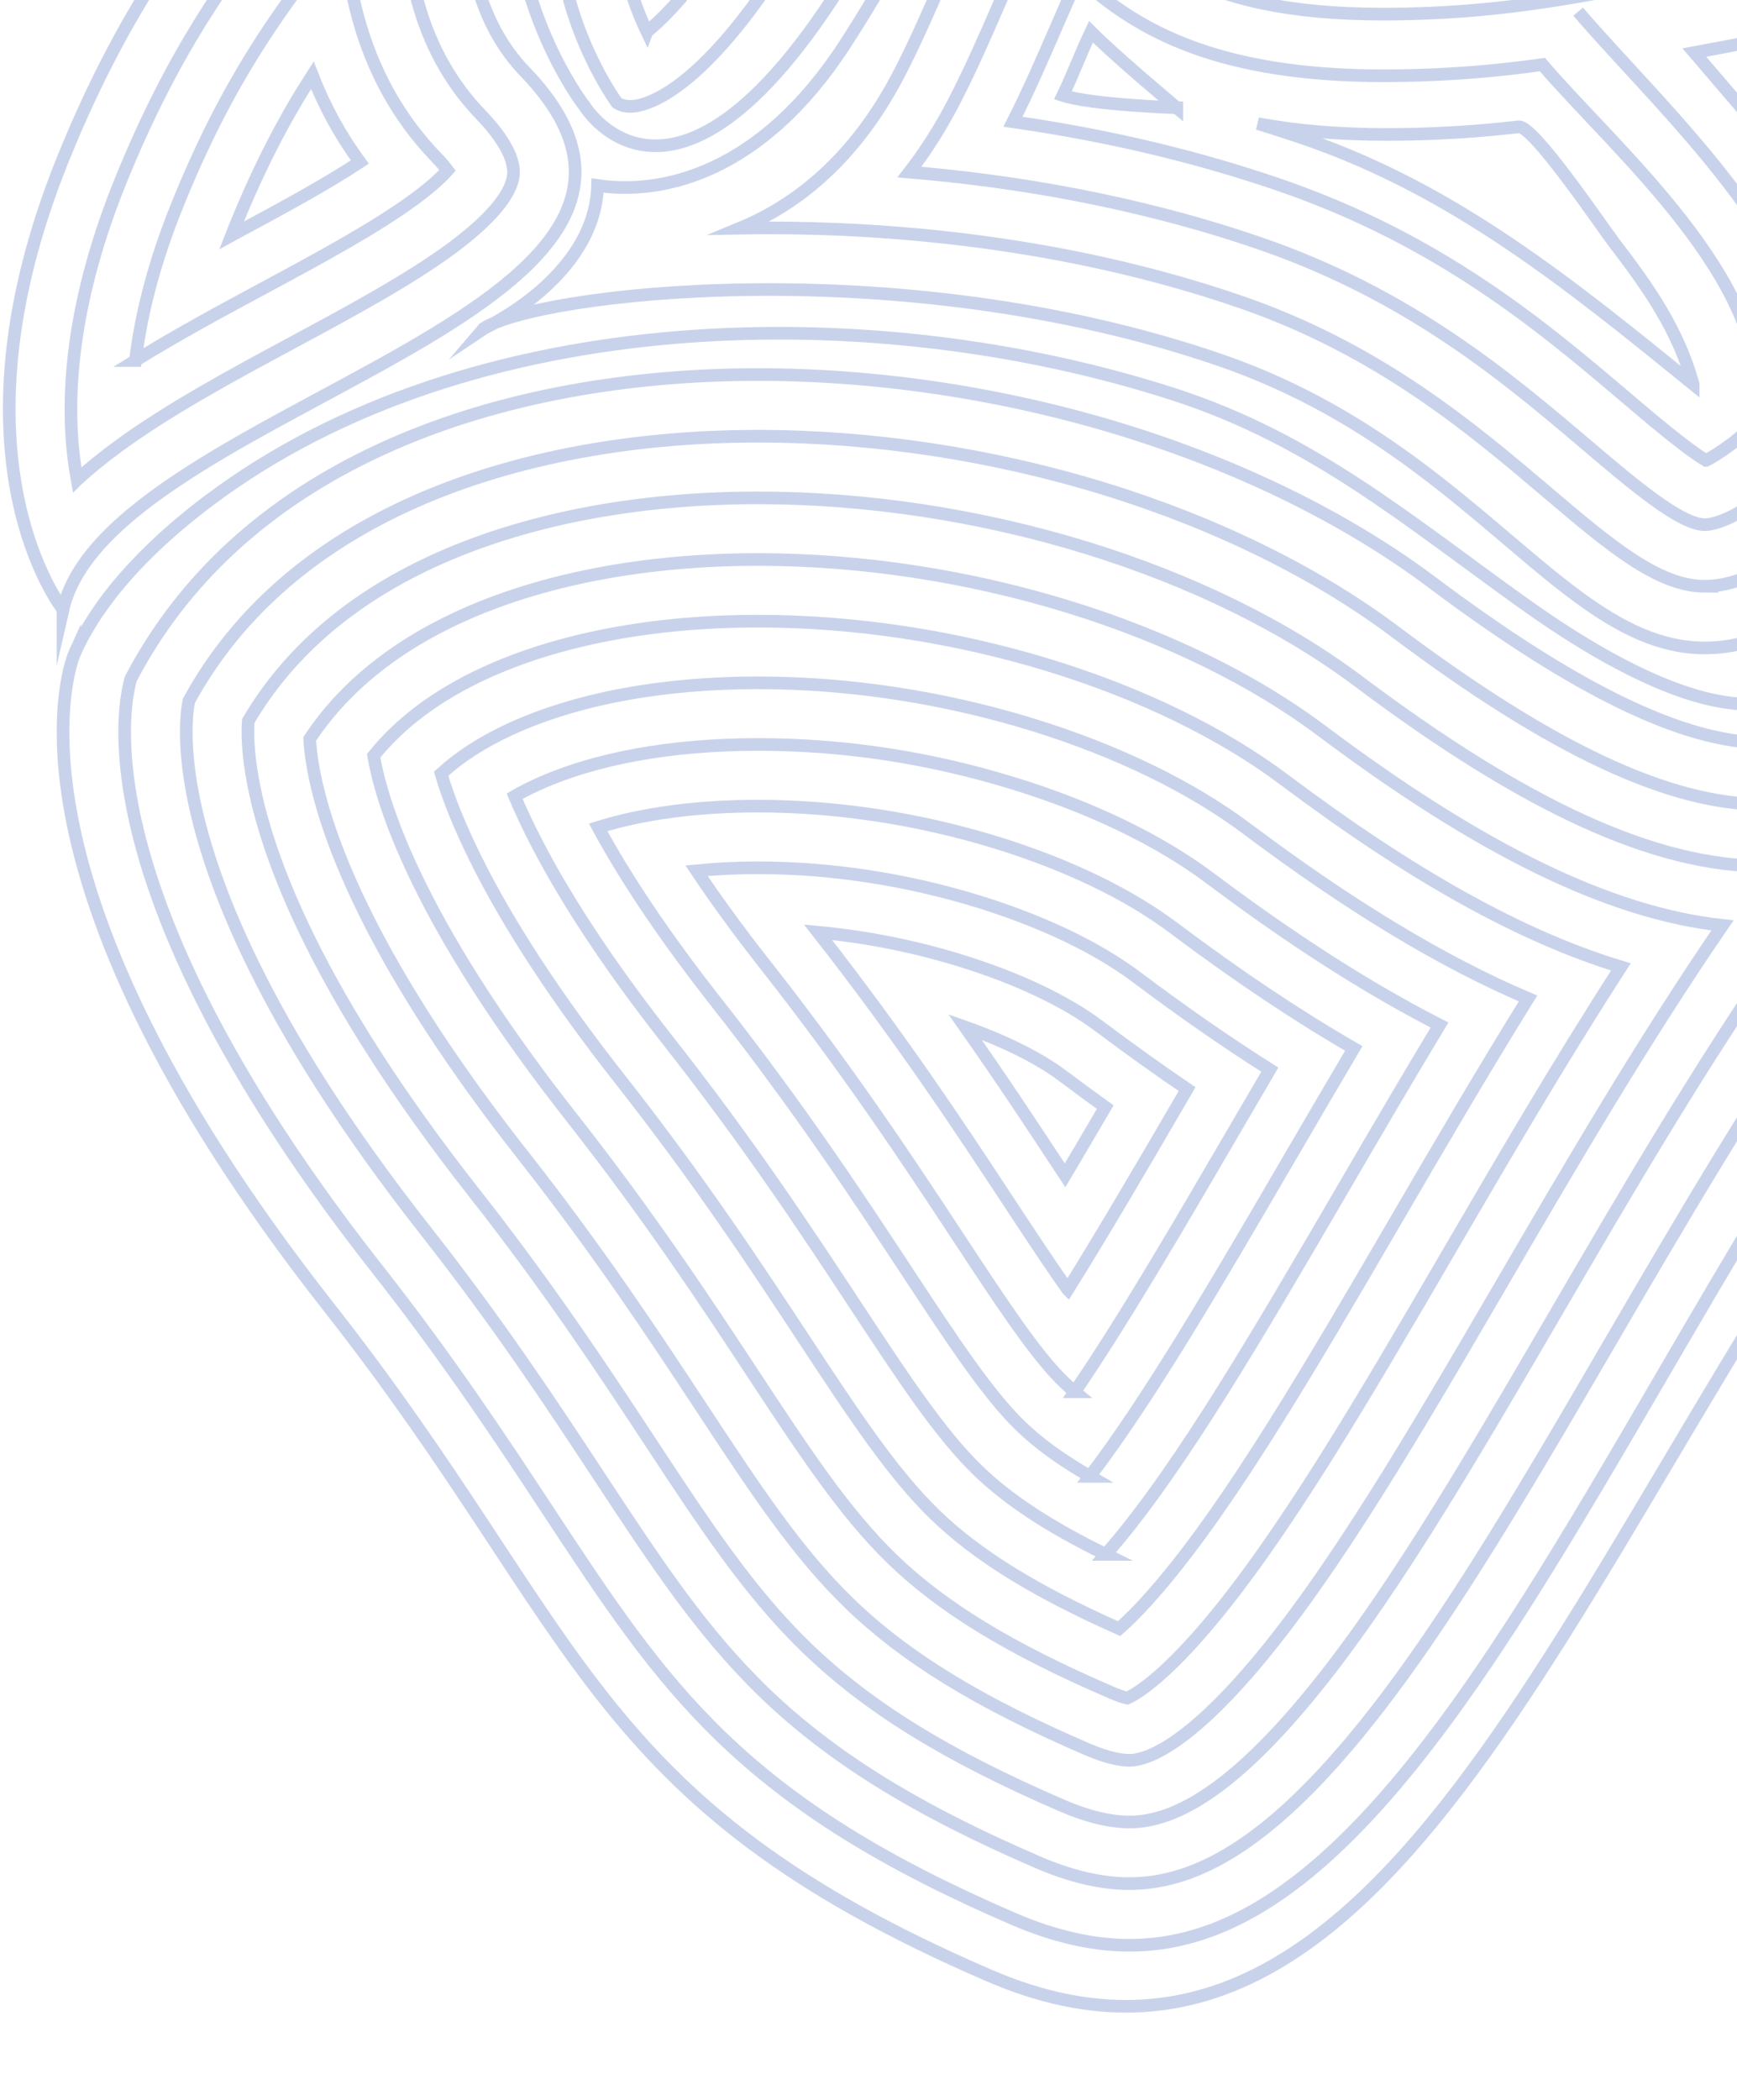 <svg width="206" height="249" viewBox="0 0 206 249" fill="none" xmlns="http://www.w3.org/2000/svg">
<g clip-path="url(#clip0_1475_15526)">
<path d="M8.856 77.443C8.843 77.472 -2.318 102.465 39.002 155.004C69.288 193.513 69.569 213.692 117.385 234.288C166.482 255.436 187.557 179.211 229.36 124.842C242.565 107.667 228.896 85.636 222.245 75.69C221.162 74.069 219.366 73.14 218.734 74.986C212.607 92.876 189.797 78.053 180.535 71.43C166.897 61.674 155.652 52.093 139.308 46.791C103.705 35.242 55.808 36.055 24.792 59.342C18.6 63.991 12.076 70.247 8.856 77.445V77.443Z" stroke="#C8D3EB" stroke-width="1.5" stroke-miterlimit="10"/>
<path d="M133.956 230.668C129.644 230.668 125.041 229.626 120.275 227.573C104.872 220.939 94.151 214.257 85.513 205.908C77.561 198.223 71.975 189.739 64.905 178.997C59.451 170.713 53.269 161.322 44.746 150.484C24.31 124.5 17.622 106.068 15.611 95.182C14.559 89.487 14.698 85.466 15.001 83.096C15.178 81.714 15.436 80.742 15.507 80.495C21.683 68.694 31.639 59.553 45.107 53.323C57.708 47.495 73.201 44.413 89.908 44.413C104.231 44.413 119.176 46.683 133.126 50.976C147.115 55.282 159.815 61.538 169.852 69.07C186.894 81.859 199.752 88.074 209.162 88.074C214.616 88.074 218.213 86.049 220.44 84.033C221.825 86.093 223.229 88.453 224.455 91.026C226.835 96.027 228.081 100.864 228.156 105.403C228.247 110.882 226.678 115.879 223.355 120.678C213.82 134.457 205.269 149.124 196.998 163.307C186.233 181.766 176.065 199.202 165.37 211.779C154.409 224.666 144.428 230.668 133.957 230.668H133.956Z" stroke="#C8D3EB" stroke-width="1.5" stroke-miterlimit="10"/>
<path d="M133.956 223.357C130.644 223.357 127.014 222.516 123.165 220.859C108.612 214.59 98.565 208.357 90.591 200.65C83.22 193.526 77.831 185.34 71.009 174.975C65.475 166.569 59.203 157.042 50.489 145.96C30.974 121.148 24.659 103.928 22.798 93.85C21.87 88.833 22.058 85.536 22.25 84.019C22.295 83.661 22.348 83.35 22.398 83.103C27.84 73.137 36.507 65.353 48.173 59.958C59.82 54.571 74.251 51.724 89.908 51.724C103.513 51.724 117.714 53.882 130.978 57.964C144.171 62.025 156.097 67.888 165.469 74.919C184.077 88.882 197.96 95.385 209.162 95.385C212.494 95.385 215.347 94.82 217.759 93.965C217.791 94.033 217.824 94.102 217.857 94.17C219.784 98.22 220.791 102.04 220.849 105.523C220.915 109.475 219.803 112.967 217.348 116.515C207.651 130.526 199.027 145.317 190.686 159.621C180.088 177.795 170.081 194.957 159.804 207.038C150.336 218.17 142.123 223.353 133.958 223.353L133.956 223.357Z" stroke="#C8D3EB" stroke-width="1.5" stroke-miterlimit="10"/>
<path d="M133.956 216.046C131.643 216.046 128.985 215.407 126.055 214.144C112.349 208.24 102.976 202.456 95.668 195.392C88.878 188.829 83.684 180.94 77.11 170.954C71.497 162.426 65.134 152.763 56.231 141.441C37.638 117.8 31.694 101.791 29.982 92.523C29.332 88.999 29.354 86.669 29.444 85.492C34.153 77.463 41.478 71.11 51.24 66.596C61.932 61.65 75.303 59.036 89.908 59.036C102.794 59.036 116.253 61.083 128.83 64.953C141.226 68.769 152.38 74.237 161.085 80.769C181.021 95.731 196.298 102.698 209.162 102.698C210.507 102.698 211.829 102.623 213.128 102.476C213.387 103.593 213.526 104.651 213.543 105.649C213.583 108.062 212.923 110.069 211.34 112.359C201.483 126.604 192.786 141.517 184.375 155.941C173.947 173.825 164.097 190.717 154.24 202.306C146.374 211.554 139.739 216.05 133.958 216.05L133.956 216.046Z" stroke="#C8D3EB" stroke-width="1.5" stroke-miterlimit="10"/>
<path d="M133.956 208.736C133.053 208.736 131.451 208.509 128.945 207.429C116.087 201.891 107.39 196.556 100.744 190.134C94.535 184.131 89.539 176.541 83.213 166.933C77.519 158.285 71.067 148.483 61.974 136.921C53.927 126.688 47.65 117.074 43.323 108.343C40.164 101.972 38.093 96.202 37.169 91.194C36.887 89.674 36.769 88.489 36.725 87.621C40.687 81.634 46.593 76.798 54.305 73.23C64.043 68.727 76.354 66.345 89.908 66.345C102.076 66.345 114.792 68.279 126.682 71.94C138.281 75.511 148.663 80.587 156.7 86.618C175.621 100.815 190.902 108.265 204.274 109.736C194.694 123.738 186.246 138.228 178.066 152.255C167.805 169.852 158.112 186.471 148.677 197.567C140.103 207.648 135.528 208.737 133.959 208.737L133.956 208.736Z" stroke="#C8D3EB" stroke-width="1.5" stroke-miterlimit="10"/>
<path d="M133.68 201.361C133.333 201.279 132.726 201.1 131.833 200.716C119.822 195.542 111.801 190.658 105.82 184.877C100.192 179.438 95.392 172.146 89.314 162.914C83.54 154.141 76.996 144.204 67.715 132.401C59.977 122.563 53.972 113.377 49.868 105.096C47.011 99.333 45.155 94.208 44.353 89.865C44.337 89.781 44.322 89.699 44.309 89.619C47.466 85.697 51.848 82.423 57.372 79.866C66.155 75.803 77.406 73.656 89.908 73.656C101.356 73.656 113.33 75.478 124.531 78.927C135.335 82.253 144.943 86.934 152.314 92.466C167.485 103.851 180.453 111.085 192.234 114.654C184.928 125.971 178.254 137.418 171.754 148.565C161.658 165.878 152.124 182.227 143.109 192.828C137.684 199.206 134.608 200.944 133.682 201.361H133.68Z" stroke="#C8D3EB" stroke-width="1.5" stroke-miterlimit="10"/>
<path d="M132.719 193.122C122.67 188.646 115.888 184.442 110.897 179.617C105.85 174.739 101.246 167.744 95.417 158.891C89.564 150 82.932 139.925 73.457 127.877C66.029 118.434 60.295 109.676 56.413 101.844C54.559 98.105 53.187 94.723 52.314 91.744C54.495 89.749 57.215 87.99 60.437 86.501C68.267 82.88 78.456 80.965 89.908 80.965C100.638 80.965 111.869 82.675 122.383 85.912C132.39 88.992 141.224 93.281 147.93 98.313C160.133 107.47 171.11 114.099 181.219 118.397C175.691 127.304 170.499 136.206 165.443 144.88C155.517 161.903 146.14 177.981 137.543 188.088C135.468 190.528 133.861 192.115 132.719 193.122Z" stroke="#C8D3EB" stroke-width="1.5" stroke-miterlimit="10"/>
<path d="M131.137 184.322C124.371 181.008 119.592 177.857 115.973 174.361C111.507 170.044 107.099 163.349 101.518 154.87C95.587 145.86 88.863 135.647 79.198 123.358C72.081 114.309 66.617 105.978 62.956 98.596C62.231 97.132 61.588 95.736 61.033 94.413C61.804 93.967 62.627 93.543 63.501 93.137C70.375 89.957 79.506 88.277 89.904 88.277C100.302 88.277 110.404 89.876 120.231 92.901C129.442 95.736 137.503 99.631 143.542 104.162C153.301 111.485 162.264 117.22 170.722 121.546C166.718 128.181 162.876 134.768 159.13 141.192C149.369 157.93 140.152 173.737 131.975 183.351C131.683 183.696 131.402 184.018 131.135 184.322H131.137Z" stroke="#C8D3EB" stroke-width="1.5" stroke-miterlimit="10"/>
<path d="M129.259 175.064C125.834 173.089 123.165 171.146 121.05 169.102C117.164 165.347 112.954 158.95 107.622 150.851C101.61 141.718 94.796 131.368 84.941 118.836C79.021 111.31 74.322 104.352 70.936 98.106C76.229 96.452 82.687 95.588 89.906 95.588C99.199 95.588 108.942 97.076 118.085 99.888C126.501 102.478 133.788 105.978 139.16 110.01C146.725 115.687 153.781 120.411 160.551 124.323C157.911 128.777 155.341 133.185 152.828 137.495L152.817 137.513C144.375 151.986 136.349 165.754 129.257 175.064H129.259Z" stroke="#C8D3EB" stroke-width="1.5" stroke-miterlimit="10"/>
<path d="M127.464 165.036C126.985 164.639 126.541 164.243 126.128 163.844C122.824 160.651 118.809 154.552 113.727 146.83C107.635 137.577 100.731 127.09 90.684 114.314C87.648 110.454 84.95 106.757 82.608 103.25C84.921 103.017 87.367 102.899 89.908 102.899C98.483 102.899 107.483 104.275 115.939 106.876C123.558 109.221 130.072 112.328 134.778 115.859C140.304 120.006 145.526 123.632 150.592 126.836C149.216 129.184 147.861 131.509 146.529 133.792L146.498 133.843C139.743 145.427 133.291 156.491 127.462 165.036H127.464Z" stroke="#C8D3EB" stroke-width="1.5" stroke-miterlimit="10"/>
<path d="M126.63 152.913C124.61 150.075 122.31 146.58 119.829 142.811C113.776 133.616 106.933 123.219 97.014 110.544C102.642 111.065 108.336 112.187 113.79 113.865C120.613 115.965 126.355 118.677 130.393 121.709C133.985 124.403 137.423 126.865 140.782 129.144C140.594 129.466 140.186 130.166 140.186 130.166C135.45 138.288 130.896 146.098 126.632 152.915L126.63 152.913Z" stroke="#C8D3EB" stroke-width="1.5" stroke-miterlimit="10"/>
<path d="M125.931 138.791C122.498 133.576 118.81 127.973 114.452 121.78C119.185 123.453 123.222 125.465 126.009 127.558C127.739 128.855 129.422 130.091 131.075 131.279C129.455 134.05 127.867 136.755 126.313 139.368C126.187 139.176 126.059 138.982 125.933 138.791H125.931Z" stroke="#C8D3EB" stroke-width="1.5" stroke-miterlimit="10"/>
<path d="M7.473 72.272C7.473 72.272 -6.877 54.341 7.473 18.842C23.499 -20.8 41.587 -19.077 38.142 -50.101C34.697 -81.126 18.375 -89.744 18.375 -89.744L42.448 -98.361L49.338 -79.401L56.229 -87.157L78.624 -78.54C78.624 -78.54 39.987 -14.612 62.259 8.501C89.822 37.104 12.981 48.143 7.473 72.274V72.272Z" stroke="#C8D3EB" stroke-width="1.5" stroke-miterlimit="10"/>
<path d="M9.15 56.882C9.125 56.744 9.099 56.607 9.076 56.467C7.304 46.402 9.092 34.337 14.249 21.582C20.595 5.88 27.071 -2.677 32.785 -10.227C41.135 -21.262 47.731 -29.979 45.405 -50.909C43.831 -65.088 39.596 -76.873 32.819 -85.937C32.575 -86.264 32.331 -86.58 32.09 -86.889L38.069 -89.029L46.664 -65.382L58.333 -78.518L68.123 -74.751C64.568 -68.097 59.425 -57.71 55.228 -46.192C45.066 -18.302 45.663 1.806 57.002 13.573C58.969 15.614 61.236 18.555 60.859 20.964C60.611 22.554 59.148 25.312 53.584 29.428C48.511 33.18 41.522 36.943 34.761 40.582C27.56 44.459 20.114 48.467 14.075 52.883C12.247 54.219 10.608 55.549 9.152 56.88L9.15 56.882Z" stroke="#C8D3EB" stroke-width="1.5" stroke-miterlimit="10"/>
<path d="M16.064 42.754C16.744 37.004 18.408 30.791 21.022 24.323C27.006 9.521 32.905 1.724 38.61 -5.815C39.35 -6.793 40.084 -7.763 40.809 -8.741C41.372 2.516 45.016 11.67 51.738 18.647C52.35 19.283 52.78 19.8 53.076 20.198C52.436 20.918 51.276 22.042 49.236 23.55C44.585 26.99 37.833 30.625 31.301 34.142C26.177 36.9 20.936 39.72 16.062 42.754H16.064ZM50.069 -52.611C49.705 -54.771 49.322 -56.915 48.916 -59.039L56.623 -67.715C54.435 -62.838 52.241 -57.796 50.069 -52.611Z" stroke="#C8D3EB" stroke-width="1.5" stroke-miterlimit="10"/>
<path d="M27.459 27.909C27.569 27.628 27.682 27.346 27.796 27.063C30.928 19.316 33.977 13.688 37.042 8.929C38.491 12.645 40.369 16.077 42.678 19.215C38.566 21.931 33.13 24.857 27.841 27.703C27.713 27.772 27.585 27.84 27.459 27.909Z" stroke="#C8D3EB" stroke-width="1.5" stroke-miterlimit="10"/>
<path d="M139.562 12.776C139.364 12.608 132.286 6.699 129.385 3.771C128.101 6.458 127.25 8.843 126.051 11.316C129.458 12.432 139.395 12.771 139.562 12.774V12.776Z" stroke="#C8D3EB" stroke-width="1.5" stroke-miterlimit="10"/>
<path d="M69.348 12.619C69.348 12.619 39.861 -24.58 89.822 -65.615C83.792 -81.126 88.763 -93.192 74.218 -106.12L89.822 -114.737C89.822 -114.737 111.77 -65.615 121.468 -81.128C131.166 -96.641 129.444 -121.631 129.444 -121.631L150.117 -117.321C150.117 -117.321 137.196 -77.679 150.117 -75.956C163.037 -74.232 180.479 -97.509 195.768 -101.81C198.41 -102.552 202.187 -103.276 202.187 -103.276C202.187 -103.276 209.882 -91.564 212.134 -88.02C211.272 -82.85 170.592 -83.625 178.542 -56.995C185.418 -33.961 187.155 -38.035 189.74 -23.386C192.007 -10.53 163.762 -16.256 156.812 -17.85C155.867 -18.068 155.04 -18.631 154.494 -19.429C150.06 -25.921 127.78 -54.702 106.191 -13.043C82.073 33.493 69.352 12.621 69.352 12.621L69.348 12.619Z" stroke="#C8D3EB" stroke-width="1.5" stroke-miterlimit="10"/>
<path d="M74.744 12.619C74.176 12.619 73.672 12.491 73.244 12.241C73.217 12.224 73.192 12.208 73.168 12.193C71.873 10.367 66.672 2.373 65.996 -9.004C65.552 -16.489 67.13 -24.064 70.687 -31.518C75.314 -41.217 83.313 -50.789 94.466 -59.967L98.552 -63.33L96.634 -68.263C95.019 -72.417 94.535 -76.879 93.547 -81.197C92.577 -85.434 90.876 -89.544 88.942 -93.423C87.192 -96.932 85.177 -100.304 83.061 -103.603L88.092 -106.136C89.433 -102.561 91.583 -96.888 93.463 -92.922C101.007 -77.01 109.399 -70.785 116.907 -70.785C119.417 -70.785 124.15 -71.624 127.666 -77.248C134.586 -88.314 136.398 -103.102 136.783 -112.632L142.148 -111.63C141.462 -109.005 140.43 -105.228 139.781 -101.958C137.077 -88.34 136.509 -80.223 140.013 -74.649C142.103 -71.324 145.349 -69.215 149.152 -68.707C149.908 -68.607 150.687 -68.555 151.467 -68.555C160.668 -68.555 168.004 -76.361 177.068 -83.601C183.723 -88.916 199.394 -96.875 200.348 -97.352C201.318 -96.23 203.572 -93.192 203.925 -92.615C203.976 -92.531 179.43 -82.791 173.517 -72.13C170.397 -66.503 169.363 -62.201 171.542 -54.903C174.96 -43.452 177.207 -38.331 178.847 -34.594C180.382 -31.097 181.26 -29.094 182.371 -23.076C181.456 -22.814 179.768 -22.509 176.884 -22.509C170.746 -22.509 163.527 -23.871 159.731 -24.691C158.372 -26.576 156.293 -29.211 153.604 -31.878C146.62 -38.806 138.93 -42.469 131.365 -42.469C119.316 -42.469 108.665 -33.702 99.703 -16.41C85.383 11.219 76.401 12.619 74.744 12.619Z" stroke="#C8D3EB" stroke-width="1.5" stroke-miterlimit="10"/>
<path d="M76.721 3.762C75.247 0.67 73.619 -3.898 73.29 -9.439C72.921 -15.675 74.264 -22.045 77.282 -28.372C81.445 -37.099 88.788 -45.832 99.107 -54.325L107.278 -61.049L104.849 -67.302C108.487 -64.916 112.484 -63.48 116.905 -63.48C123.284 -63.48 129.086 -66.614 133.03 -72.136C133.282 -71.666 133.547 -71.209 133.828 -70.763C137.094 -65.569 142.194 -62.266 148.186 -61.468C149.262 -61.323 150.365 -61.252 151.467 -61.252C155.456 -61.252 159.243 -62.169 162.878 -63.683C162.864 -60.205 163.417 -56.577 164.539 -52.817C168.086 -40.934 170.437 -35.573 172.156 -31.66C172.419 -31.062 172.655 -30.525 172.87 -30.013C169.683 -30.288 166.446 -30.818 163.89 -31.309C162.535 -33.02 160.803 -35.038 158.75 -37.075C150.369 -45.392 140.899 -49.787 131.367 -49.787C116.372 -49.787 103.535 -39.691 93.218 -19.782C85.467 -4.824 79.781 1.296 76.723 3.757L76.721 3.762Z" stroke="#C8D3EB" stroke-width="1.5" stroke-miterlimit="10"/>
<path d="M57.379 38.948C57.379 38.948 70.587 32.915 70.873 22C78.626 23.15 90.271 20.516 100.159 5.339C109.331 -8.741 117.486 -27.478 128.139 -29.847C129.99 -30.258 131.647 -29.909 133.269 -28.926C144.662 -22.017 144.255 -9.377 171.281 -10.459C199.992 -11.609 217.013 -27.409 231.943 -13.045L223.903 9.362L214.715 11.085C214.715 11.085 247.024 48.816 218.524 70.167C190.023 91.518 183.133 55.898 144.66 42.684C106.188 29.47 63.395 34.909 57.377 38.95L57.379 38.948Z" stroke="#C8D3EB" stroke-width="1.5" stroke-miterlimit="10"/>
<path d="M202.184 69.522C196.614 69.522 190.824 64.603 183.491 58.378C174.604 50.832 163.545 41.441 147.035 35.77C125.98 28.538 105.063 27.021 91.222 27.021C90.067 27.021 88.914 27.032 87.769 27.054C94.278 24.371 101.301 19.034 106.648 8.702C108.539 5.05 110.188 1.247 111.785 -2.43C114.542 -8.78 117.145 -14.776 120.508 -19.009C122.937 -22.065 125.44 -23.829 128.527 -24.578C130.08 -22.88 131.212 -21.12 132.577 -19.616C139.168 -12.358 144.723 -5.634 164.066 -5.634C165.633 -5.634 167.316 -5.671 169.069 -5.74C179.553 -6.16 188.73 -8.063 196.828 -9.745C203.647 -11.159 209.537 -12.382 214.553 -12.382C218.022 -12.382 220.802 -11.788 223.254 -10.466L218.44 2.947L200.936 6.231L209.166 15.841C209.199 15.879 213.239 20.659 216.937 27.494C220.117 33.376 223.721 42.068 222.828 50.068C222.192 55.754 219.352 60.413 214.145 64.313C209.469 67.816 205.556 69.52 202.182 69.52L202.184 69.522Z" stroke="#C8D3EB" stroke-width="1.5" stroke-miterlimit="10"/>
<path d="M187.161 1.379C197.685 13.67 217.59 31.177 215.566 49.257C215.155 52.926 213.367 55.765 209.765 58.464C205.249 61.847 202.958 62.213 202.182 62.213C199.296 62.213 193.664 57.432 188.219 52.806C178.862 44.861 167.22 34.975 149.406 28.856C134.75 23.823 120.195 21.438 107.855 20.405C109.795 17.897 111.556 15.114 113.137 12.065C115.14 8.192 116.841 4.276 118.487 0.485C121.046 -5.413 123.463 -10.98 126.229 -14.46C126.426 -14.708 126.616 -14.935 126.8 -15.143C134.098 -5.61 141.491 1.677 164.069 1.677C165.73 1.677 167.513 1.638 169.365 1.565C180.449 1.121 189.939 -0.847 198.313 -2.584C204.246 -3.816 209.43 -4.89 213.552 -5.049" stroke="#C8D3EB" stroke-width="1.5" stroke-miterlimit="10"/>
<path d="M202.321 54.595C200.026 53.243 195.684 49.556 192.948 47.231C183.124 38.888 170.897 28.507 151.779 21.94C141.893 18.544 131.287 16.031 120.131 14.436C122.025 10.681 123.631 6.984 125.187 3.398C126.095 1.307 127.016 -0.813 127.931 -2.777C135.07 3.981 145.111 8.985 164.069 8.985C165.83 8.985 167.71 8.945 169.657 8.868C174.368 8.68 178.772 8.236 182.919 7.659C191.594 17.789 209.995 33.354 208.309 48.443C208.181 49.584 207.861 50.759 205.39 52.612C203.976 53.67 202.965 54.268 202.324 54.595H202.321Z" stroke="#C8D3EB" stroke-width="1.5" stroke-miterlimit="10"/>
<path d="M200.799 45.554C186.37 33.846 172.536 22.554 154.66 16.433C152.853 15.812 151.021 15.222 149.163 14.659C153.768 15.528 158.841 15.945 164.484 15.945C166.258 15.945 168.15 15.905 170.105 15.826C173.402 15.695 176.699 15.435 180.104 15.039C181.858 14.834 189.987 26.908 191.444 28.808C195.463 34.052 199.018 39.093 200.799 45.552V45.554Z" stroke="#C8D3EB" stroke-width="1.5" stroke-miterlimit="10"/>
</g>
<defs>
<clipPath id="clip0_1475_15526">
<rect width="236" height="362" fill="white" transform="translate(0 -123)"/>
</clipPath>
</defs>
</svg>
